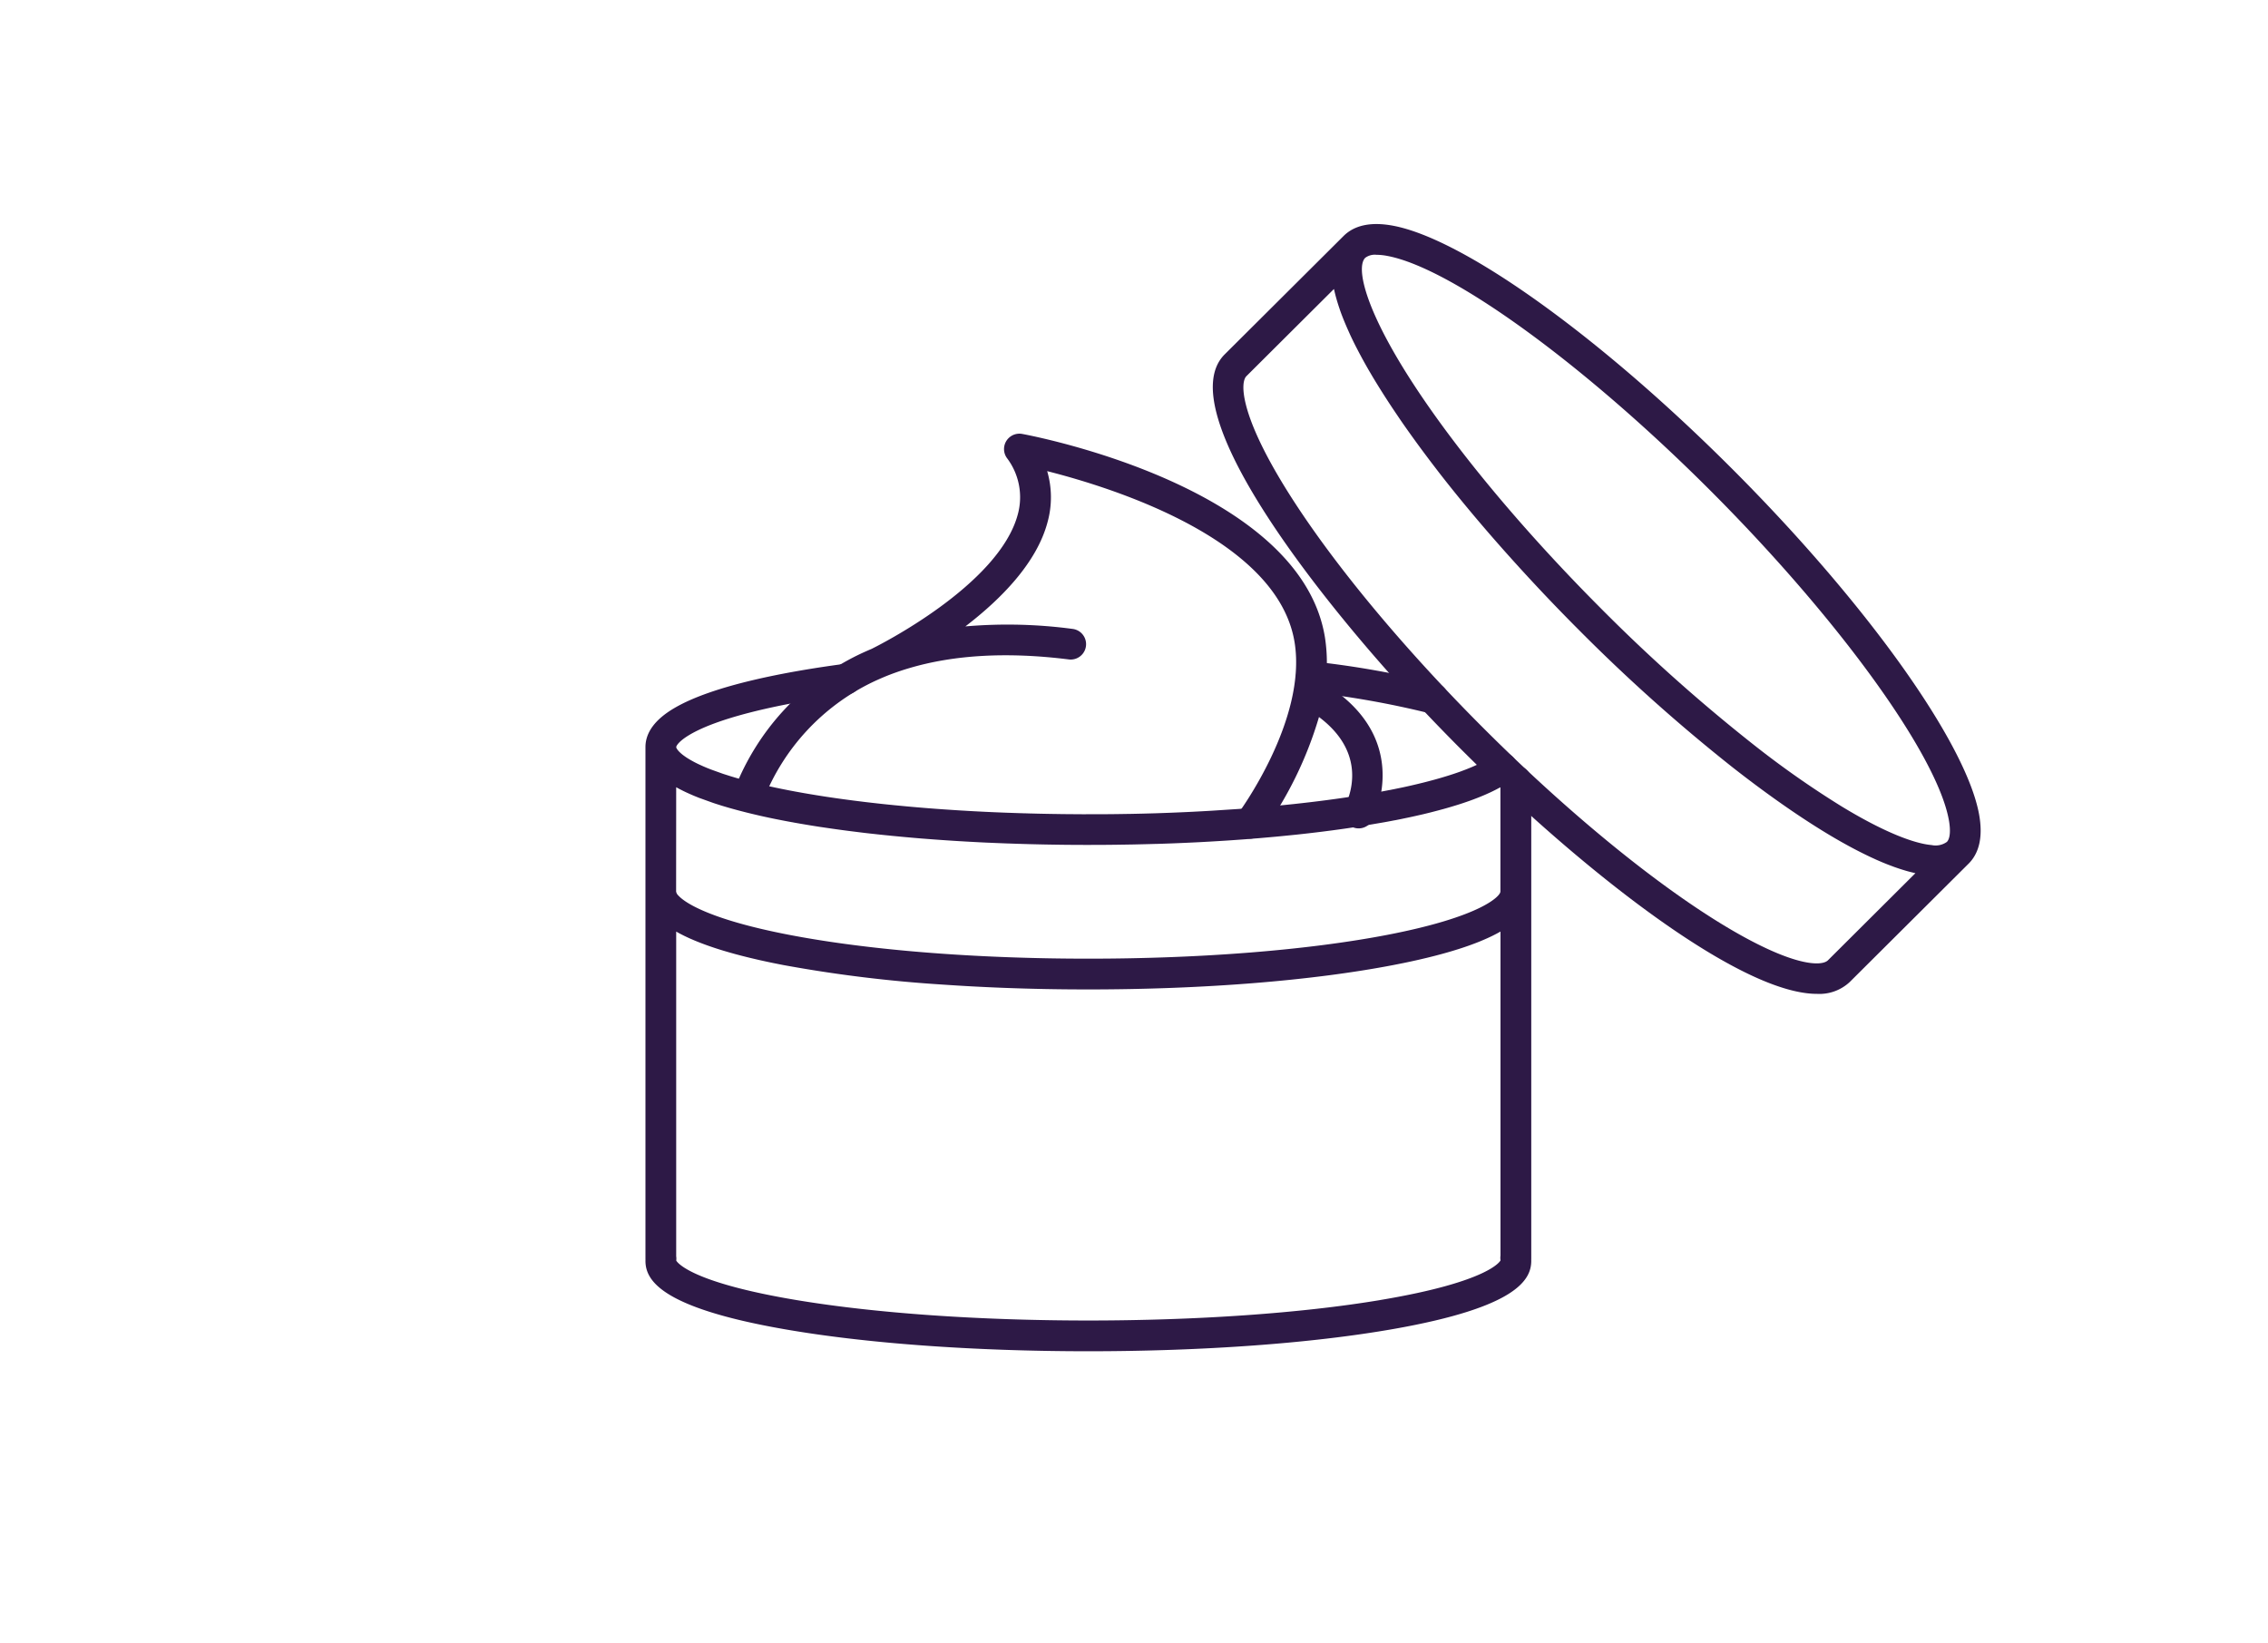 <svg xmlns="http://www.w3.org/2000/svg" xmlns:xlink="http://www.w3.org/1999/xlink" width="450" height="326" viewBox="0 0 450 326"><rect x="0" y="0" width="450" height="326" fill="#808080" stroke="none"/><defs><clipPath id="clip-Artboard_36"><rect width="450" height="326"></rect></clipPath></defs><g id="Artboard_36" data-name="Artboard &#x2013; 36" clip-path="url(#clip-Artboard_36)"><rect width="450" height="326" fill="#fff"></rect><g id="Group_210" data-name="Group 210" transform="translate(6464.488 -10166.549)"><path id="Path_1095" data-name="Path 1095" d="M173.085,97.426a33.189,33.189,0,0,0-.11-9.311c-4.864-29.849-57.815-39.937-60.067-40.352a3.051,3.051,0,0,0-3.055,4.747,12.875,12.875,0,0,1,2.2,11.15c-3.694,14.128-27.9,26.2-29.032,26.753-.927.392-1.762.768-2.555,1.147a49.635,49.635,0,0,0-24.561,26.5,3.051,3.051,0,1,0,5.652,2.3A43.619,43.619,0,0,1,83.111,97.061c.724-.348,1.5-.695,2.37-1.063l.1-.044a49.31,49.31,0,0,1,4.788-1.687c8.989-2.694,19.691-3.287,31.8-1.763a3.051,3.051,0,0,0,.763-6.054,97.514,97.514,0,0,0-21.3-.5c7.041-5.394,14.19-12.608,16.32-20.741a18.464,18.464,0,0,0-.087-10.064c13.639,3.459,45.785,13.7,49.086,33.949,2.524,15.478-11.158,33.945-11.3,34.128a3.052,3.052,0,0,0,4.878,3.667,75.8,75.8,0,0,0,11.265-22.96c8.623,6.468,6.781,13.928,5.441,17.062-.127.3-.222.482-.249.534a3.046,3.046,0,0,0,2.674,4.5,3.072,3.072,0,0,0,2.675-1.561s.212-.375.508-1.064c1.154-2.7,5.9-16.228-9.764-25.975" transform="translate(-6374.579 10204.881)" fill="#2d1946"></path><path id="Path_1096" data-name="Path 1096" d="M210.851,109.926a3.1,3.1,0,0,1-.776-.1,178.063,178.063,0,0,0-23.717-4.2,3.051,3.051,0,0,1,.716-6.06,184.119,184.119,0,0,1,24.549,4.359,3.052,3.052,0,0,1-.772,6" transform="translate(-6390.993 10198.233)" fill="#2d1946"></path><path id="Path_1097" data-name="Path 1097" d="M208.573,120.288c-.006-.038-.024-.075-.031-.113a2.975,2.975,0,0,0-.126-.447c-.024-.068-.044-.137-.073-.2a3.028,3.028,0,0,0-4.619-1.213c-.1.071-.2.144-.333.235-.031.02-.06.041-.091.064-.077.052-.156.1-.238.154-.037.021-.072.045-.107.068-.085.057-.171.111-.261.161l-.058.034-.47.272c-.058.034-.115.069-.189.107l-.132.072c-.07.034-.2.1-.265.139-.037.018-.075.037-.112.057-.262.136-.534.269-.835.411l-.686.309c-.143.064-.289.129-.474.206-.3.126-.612.255-.986.4-.153.063-.308.122-.523.2-.153.059-.3.116-.525.2-.129.048-.262.1-.389.141l-.5.175c-.314.109-.631.218-.98.329l-.681.218c-.453.141-.921.282-1.409.427-.355.106-.717.208-1.114.318-.167.049-.339.093-.588.159-.166.048-.335.092-.55.147-.343.093-.689.184-1.077.282-.22.058-.443.112-.692.17l-.629.154c-.409.1-.826.194-1.276.3-.2.045-.393.092-.641.145-.321.073-.649.146-1.009.222-.319.069-.639.134-.974.2l-.411.085c-.264.058-.529.112-.8.161l-.133.029-.219.044-.207.039-.026,0-.105.02c-.309.061-.619.122-.983.188-.313.061-.626.118-.975.18l-4.11.7c-.811.131-1.633.255-2.512.384-.2.031-.4.059-.607.088l-.368.054c-.024,0-.063.008-.1.015-.589.084-1.185.167-1.825.251-.315.045-.632.086-.969.13-2.014.265-4.193.524-6.473.767-.641.068-1.289.136-1.953.2-1.408.146-2.833.275-4.294.4l-.075.006c-.543.05-1.091.093-1.669.141-.271.024-.538.044-.811.064l-.017,0-.034,0-.287.024c-.506.042-1.015.08-1.513.117l-5.631.368c-.576.034-1.154.067-1.768.1s-1.247.067-1.891.1c-1.5.077-3.011.14-4.523.2l-2.8.1c-.832.023-1.667.047-2.513.068q-1.213.03-2.44.054l-.164,0c-.639.011-1.278.023-1.926.031-.559.009-1.118.017-1.7.022-.682.007-1.366.012-2.068.017-.4,0-.8,0-1.225,0-.447,0-.9,0-1.344,0-.848.007-1.728,0-2.59-.009-1,0-1.992-.012-2.967-.025l-.762-.013c-.632-.008-1.265-.017-1.9-.03-.9-.017-1.787-.034-2.708-.061-.457-.008-.914-.019-1.366-.037-.124-.005-.217,0-.4-.01-.149,0-.3-.007-.534-.017-.391-.007-.777-.021-1.2-.037-.4-.013-.8-.026-1.206-.043l-.109,0c-.769-.025-1.534-.057-2.313-.091-.444-.016-.889-.037-1.329-.057l-.1-.005c-.632-.029-1.261-.057-1.89-.091-.848-.043-1.691-.084-2.529-.136l-.16-.009c-.38-.023-.758-.045-1.1-.064l-1.237-.078c-.814-.05-1.62-.106-2.406-.16L93.5,128.88c-.042,0-.088-.008-.134-.01h0c-.8-.061-1.6-.12-2.385-.184-1.209-.1-2.4-.2-3.558-.309l-2.09-.2c-.273-.024-.544-.052-.841-.084-.57-.055-1.133-.113-1.694-.173-.4-.043-.792-.084-1.2-.132-.8-.089-1.594-.179-2.376-.272l-2.325-.289c-1.528-.2-3.019-.4-4.505-.622l-1.061-.157c-1.284-.2-2.542-.4-3.789-.617-.236-.04-.469-.078-.767-.133s-.565-.1-.925-.167c-.2-.034-.4-.071-.6-.108l-.275-.051c-.59-.109-1.168-.221-1.781-.345l-.651-.127c-.034-.009-.069-.016-.1-.023-.243-.047-.486-.1-.8-.166-.172-.033-.34-.07-.547-.115-.374-.078-.748-.161-1.154-.253-.2-.041-.4-.088-.619-.14-.826-.187-1.632-.377-2.412-.576-.045-.012-.159-.039-.2-.05s-.108-.031-.162-.042c-.13-.031-.259-.065-.431-.111-.746-.191-1.467-.391-2.208-.6-.147-.04-.292-.084-.482-.14l-.331-.1-.068-.021c-.207-.059-.411-.12-.623-.188l-1.1-.349c-.146-.046-.288-.092-.424-.139l-2.3-.826c-.087-.031-.171-.064-.318-.126-.257-.1-.511-.2-.782-.318-.175-.074-.348-.147-.558-.242l-.677-.306c-.28-.132-.553-.264-.813-.4-.031-.017-.063-.031-.094-.048-.062-.029-.121-.063-.219-.115l-.434-.239c-.219-.123-.43-.247-.63-.372-.031-.02-.061-.038-.092-.057-.068-.039-.133-.082-.194-.123l-.026-.017c-.043-.028-.085-.058-.127-.086-.105-.071-.207-.141-.305-.214-.058-.041-.111-.078-.174-.125s-.107-.078-.16-.12l-.013-.01c-.126-.1-.248-.2-.36-.3-.01-.009-.035-.032-.055-.051l-.041-.037c-.044-.039-.087-.08-.107-.1a3.977,3.977,0,0,1-.418-.459c-.018-.024-.036-.048-.055-.071l-.014-.018a2.736,2.736,0,0,1-.16-.26l0,0c-.02-.054-.036-.1-.058-.155l-.009-.031c0-.02-.005-.041-.007-.061.024-.255.543-1.18,2.675-2.44,5.363-3.172,16.49-6.009,31.332-7.987a3.051,3.051,0,1,0-.805-6.048c-11.062,1.474-25.877,4.194-33.633,8.784-3.764,2.223-5.672,4.817-5.672,7.709V218.083c0,.064,0,.127.006.191,0,.086-.006.173-.006.261,0,3.749,2.837,9.229,27.367,13.537,16.19,2.845,37.679,4.411,60.507,4.411s44.318-1.567,60.51-4.411c24.532-4.308,27.369-9.789,27.369-13.537q0-.129-.005-.259c0-.063.005-.127.005-.193V123.326a3.051,3.051,0,0,0-2.752-3.037M41.712,116.769c.014.028.026.057.037.085l-.017.009c-.006-.031-.014-.061-.022-.093Zm-.005,0c.008.031.015.062.021.093h0c-.007-.028-.015-.055-.024-.091Zm-.031,7.807.019.011.556.306c.13.071.259.139.392.2.32.166.649.327.976.481l.817.37c.227.1.457.2.67.291.295.126.6.247.845.344.2.085.4.161.526.2l2.374.855c.2.069.4.135.588.2l1.1.35c.243.078.492.151.744.225l.07.021.363.106c.2.061.4.119.561.164.751.213,1.523.425,2.323.63.158.042.316.082.472.12.129.037.257.067.386.1.814.207,1.655.406,2.491.6.241.057.483.113.69.158.4.089.8.178,1.171.255.221.05.447.1.61.128.275.06.554.119.833.174l.115.024.649.127c.611.123,1.227.243,1.856.359l.255.047c.237.044.476.089.636.113.338.066.676.127.952.173s.547.1.8.139c1.266.218,2.566.432,3.888.633l.025,0,.078.013,1.009.148c1.5.222,3.029.435,4.615.637l2.356.293c.8.1,1.616.193,2.408.275q.624.073,1.256.138c.58.061,1.159.122,1.722.175.305.033.609.065.871.088l2.1.2c1.194.108,2.406.217,3.633.315H90.5l0,0,2.41.184.014,0,.081.007,1.227.087c.818.057,1.635.112,2.46.165l1.274.079q.535.027,1.075.062l.16.01h.016c.852.048,1.712.094,2.568.139q.955.048,1.927.092l.091,0c.459.021.925.043,1.37.059.767.033,1.538.061,2.311.091l.113,0c.419.017.838.031,1.224.043.431.018.86.032,1.208.037.2.01.4.015.568.019.133.005.265.01.4.01.474.018.953.03,1.4.038.907.025,1.818.044,2.73.061.642.012,1.288.021,1.924.03l.765.012q1.506.022,3.028.027c1.336.007,2.733.017,3.991,0,.424,0,.841,0,1.247,0,.7,0,1.4-.01,2.078-.017.579,0,1.153-.015,1.719-.023.651-.007,1.3-.02,1.954-.031l.17,0q1.251-.026,2.474-.057c.849-.02,1.694-.044,2.536-.068l.16,0q.884-.027,1.764-.059l.892-.031.027,0c1.553-.06,3.089-.126,4.6-.2.657-.03,1.311-.061,1.929-.1.6-.031,1.19-.065,1.781-.1l2.1-.127c.782-.048,1.557-.1,2.315-.156l1.3-.091c.512-.037,1.023-.076,1.531-.119.112-.005.228-.014.341-.024.047,0,.094-.009.139-.016.215-.016.416-.031.606-.049.04,0,.086-.005.126-.01l.038,0c.281-.022.564-.043.837-.068l.876-.077q2.228-.188,4.375-.407,1-.1,1.989-.2c2.334-.249,4.562-.513,6.611-.784.356-.045.707-.091,1.018-.136.628-.082,1.247-.17,1.925-.266l.09-.015.3-.042c.241-.034.482-.068.674-.1.065-.01.126-.02.188-.028.758-.109,1.507-.222,2.252-.342l.139-.024h0l4.216-.721c.357-.064.707-.127,1.008-.187.329-.059.653-.121.981-.187l.019,0,.173-.033.017,0,.144-.028c.13-.024.26-.05.385-.078.313-.058.619-.121.889-.18l.367-.077c.355-.071.7-.143,1.025-.214.372-.076.739-.159,1.051-.23.246-.051.486-.108.7-.159.455-.1.9-.2,1.336-.309l.631-.154c.278-.066.554-.132.79-.2.393-.1.777-.2,1.111-.29.231-.059.457-.119.6-.161.223-.058.446-.116.635-.171.407-.113.809-.227,1.192-.342.509-.15,1-.3,1.532-.464l.7-.225c.37-.119.731-.242,1.059-.357l.517-.179c.194-.066.387-.139.514-.187.228-.079.445-.161.6-.225.211-.079.418-.159.572-.22.383-.147.752-.3,1.1-.447.217-.087.425-.181.6-.259l.85-.384c.337-.16.667-.32.982-.484.112-.054.222-.112.334-.173.068-.036.14-.073.225-.12.154-.079.3-.164.377-.209l.042-.024v20.706c0,.9-3.8,4.992-22.373,8.577-15.838,3.055-36.935,4.738-59.4,4.738q-4.213,0-8.354-.078c-19.307-.364-37.191-1.987-51.048-4.66-15.091-2.913-20.427-6.161-21.9-7.758a1.463,1.463,0,0,1-.473-.819ZM181.3,226.336c-15.661,2.608-36.206,4.045-57.852,4.045s-42.191-1.437-57.85-4.045c-20.841-3.471-23.662-7.406-23.911-7.844a2.915,2.915,0,0,0-.01-.853V153.22c.1.058.208.113.311.17.152.085.3.168.461.252.136.072.277.143.418.214.162.082.323.166.491.246.146.071.3.142.445.211.172.081.344.161.522.242.152.068.309.136.465.2.185.08.37.161.56.241l.487.2c.2.078.394.158.6.237.167.065.336.129.507.194q.311.116.631.233c.174.065.351.126.53.19.221.077.444.154.67.231q.271.093.547.184c.234.078.473.154.714.23.185.058.37.118.558.176.251.078.506.154.765.23.188.057.377.113.568.168.268.078.541.154.815.231.19.054.379.106.572.16.29.078.587.158.884.235.187.05.371.1.561.147.319.082.646.164.974.245.175.044.349.087.527.13.356.086.72.171,1.085.256.16.037.316.075.478.112.415.1.839.188,1.267.282.118.027.232.052.351.078q.817.177,1.664.351l.011,0q.875.178,1.778.353a268.588,268.588,0,0,0,31.673,3.886c3.922.272,7.952.487,12.063.645q4.111.158,8.324.238t8.5.079c22.846,0,44.353-1.721,60.56-4.849q.9-.175,1.777-.353l.01,0q.847-.174,1.666-.35l.355-.079c.427-.093.852-.187,1.267-.282l.464-.109c.37-.086.739-.173,1.1-.259l.513-.127c.333-.082.666-.166.99-.249.182-.046.36-.093.54-.141.306-.079.611-.161.908-.242l.547-.152c.283-.078.565-.158.841-.239l.547-.161c.264-.079.527-.159.785-.238.182-.055.361-.113.54-.169.248-.078.493-.158.733-.237l.531-.178c.232-.078.461-.157.686-.236l.515-.184c.218-.079.433-.16.645-.24.167-.064.333-.126.5-.189.206-.081.407-.161.608-.242.16-.065.319-.13.475-.2.194-.08.383-.161.571-.243.153-.068.306-.134.455-.2.181-.082.358-.164.534-.246.146-.07.292-.137.433-.207.172-.084.337-.168.5-.252.136-.069.274-.139.406-.208.161-.085.317-.171.473-.257.1-.055.2-.111.3-.166v64.287a2.979,2.979,0,0,0,.01.947c-.013.04-1.943,4.22-23.934,7.882" transform="translate(-6372 10198.162)" fill="#2d1946"></path><path id="Path_1098" data-name="Path 1098" d="M316.742,117.086c-2.609-14.173-22.088-41.5-48.468-67.993S214.655,3,200.493.335c-4.35-.819-7.661-.132-9.844,2.042l0,0-.01.01L167.074,25.854C155.989,36.883,186.452,75.262,206.2,96.2c2.329,2.473,4.768,4.991,7.249,7.485,2.2,2.2,4.4,4.368,6.555,6.425q1.376,1.325,2.746,2.6c21.18,19.872,47.864,40.027,61.84,40.027a8.805,8.805,0,0,0,6.487-2.343l23.559-23.457.02-.017c2.184-2.173,2.885-5.482,2.086-9.836m-29.972,28.987c-1.24,1.239-6.791,1.294-19.71-6.358-11.56-6.848-25.813-18.017-40.141-31.46q-1.342-1.251-2.69-2.549c-2.121-2.029-4.293-4.158-6.454-6.327-2.442-2.454-4.842-4.931-7.135-7.365-13.862-14.7-25.432-29.4-32.581-41.4-8.01-13.449-7.872-19.246-6.679-20.433l17.366-17.294c.022.1.055.207.078.309q.165.739.378,1.5c.059.214.121.428.186.645q.231.768.5,1.555c.047.135.087.268.136.4.225.629.474,1.267.736,1.911.1.242.2.486.305.73q.3.709.626,1.427c.1.224.2.446.3.672q.45.966.943,1.945c.129.258.265.517.4.775q.353.687.724,1.375c.147.275.294.548.445.824q.534.969,1.092,1.941c.146.251.3.5.444.753q.4.688.817,1.372c.183.3.366.6.552.9q.434.706.879,1.407c.238.377.476.751.717,1.125q.462.718.93,1.43c.21.318.419.633.631.948q.387.579.778,1.152c.2.3.4.595.6.888q.6.875,1.206,1.73c.226.321.45.635.675.951s.472.66.709.987.454.629.68.94c.307.419.609.831.912,1.24.32.431.634.853.948,1.271.2.268.4.534.6.8q.367.486.728.957c.176.23.349.454.522.679.2.263.411.538.611.8,4.608,5.937,9.83,12.115,15.432,18.292,3.857,4.255,7.891,8.511,12.051,12.688a343.242,343.242,0,0,0,30.866,27.62c3.344,2.62,7.316,5.593,11.532,8.475l.247.169q.428.29.858.58l.411.275q.39.262.783.52l.494.325.745.486.547.352.709.452.611.383q.332.208.663.414c.241.148.482.295.724.442.187.113.371.228.558.34q.626.377,1.254.744c.154.09.309.177.462.267.28.161.559.323.838.481.174.1.348.194.522.292.26.146.52.29.778.432.179.1.357.194.536.29.254.138.508.273.761.407l.539.281c.254.132.506.26.758.387l.531.267c.257.127.513.251.768.374.168.081.337.163.5.242.277.131.554.256.829.382.143.065.287.133.429.2.369.164.734.322,1.1.476l.148.064q.613.256,1.22.492c.134.052.268.1.4.151.268.1.537.2.8.3.162.058.322.111.482.166.235.081.471.161.7.236.169.054.337.105.5.157.221.068.44.133.657.2q.258.073.513.141c.21.056.419.108.627.159.171.042.341.083.509.121.064.014.129.031.192.045Zm23.589-23.485-.01.008a3.834,3.834,0,0,1-3.012.622c-3.367-.29-9.257-2.449-17.773-7.617a185.6,185.6,0,0,1-17.907-12.582,336.364,336.364,0,0,1-30.3-27.12c-4.841-4.86-9.514-9.826-13.919-14.769-4.716-5.3-9.123-10.563-13.068-15.647C195.828,21.606,192.622,9.024,194.955,6.7a3.187,3.187,0,0,1,2.21-.6,12.013,12.013,0,0,1,2.2.231c12.845,2.421,39.4,21.776,64.585,47.067s44.425,51.934,46.792,64.791c.395,2.151.255,3.752-.383,4.4" transform="translate(-6388.563 10211)" fill="#2d1946"></path></g></g></svg>